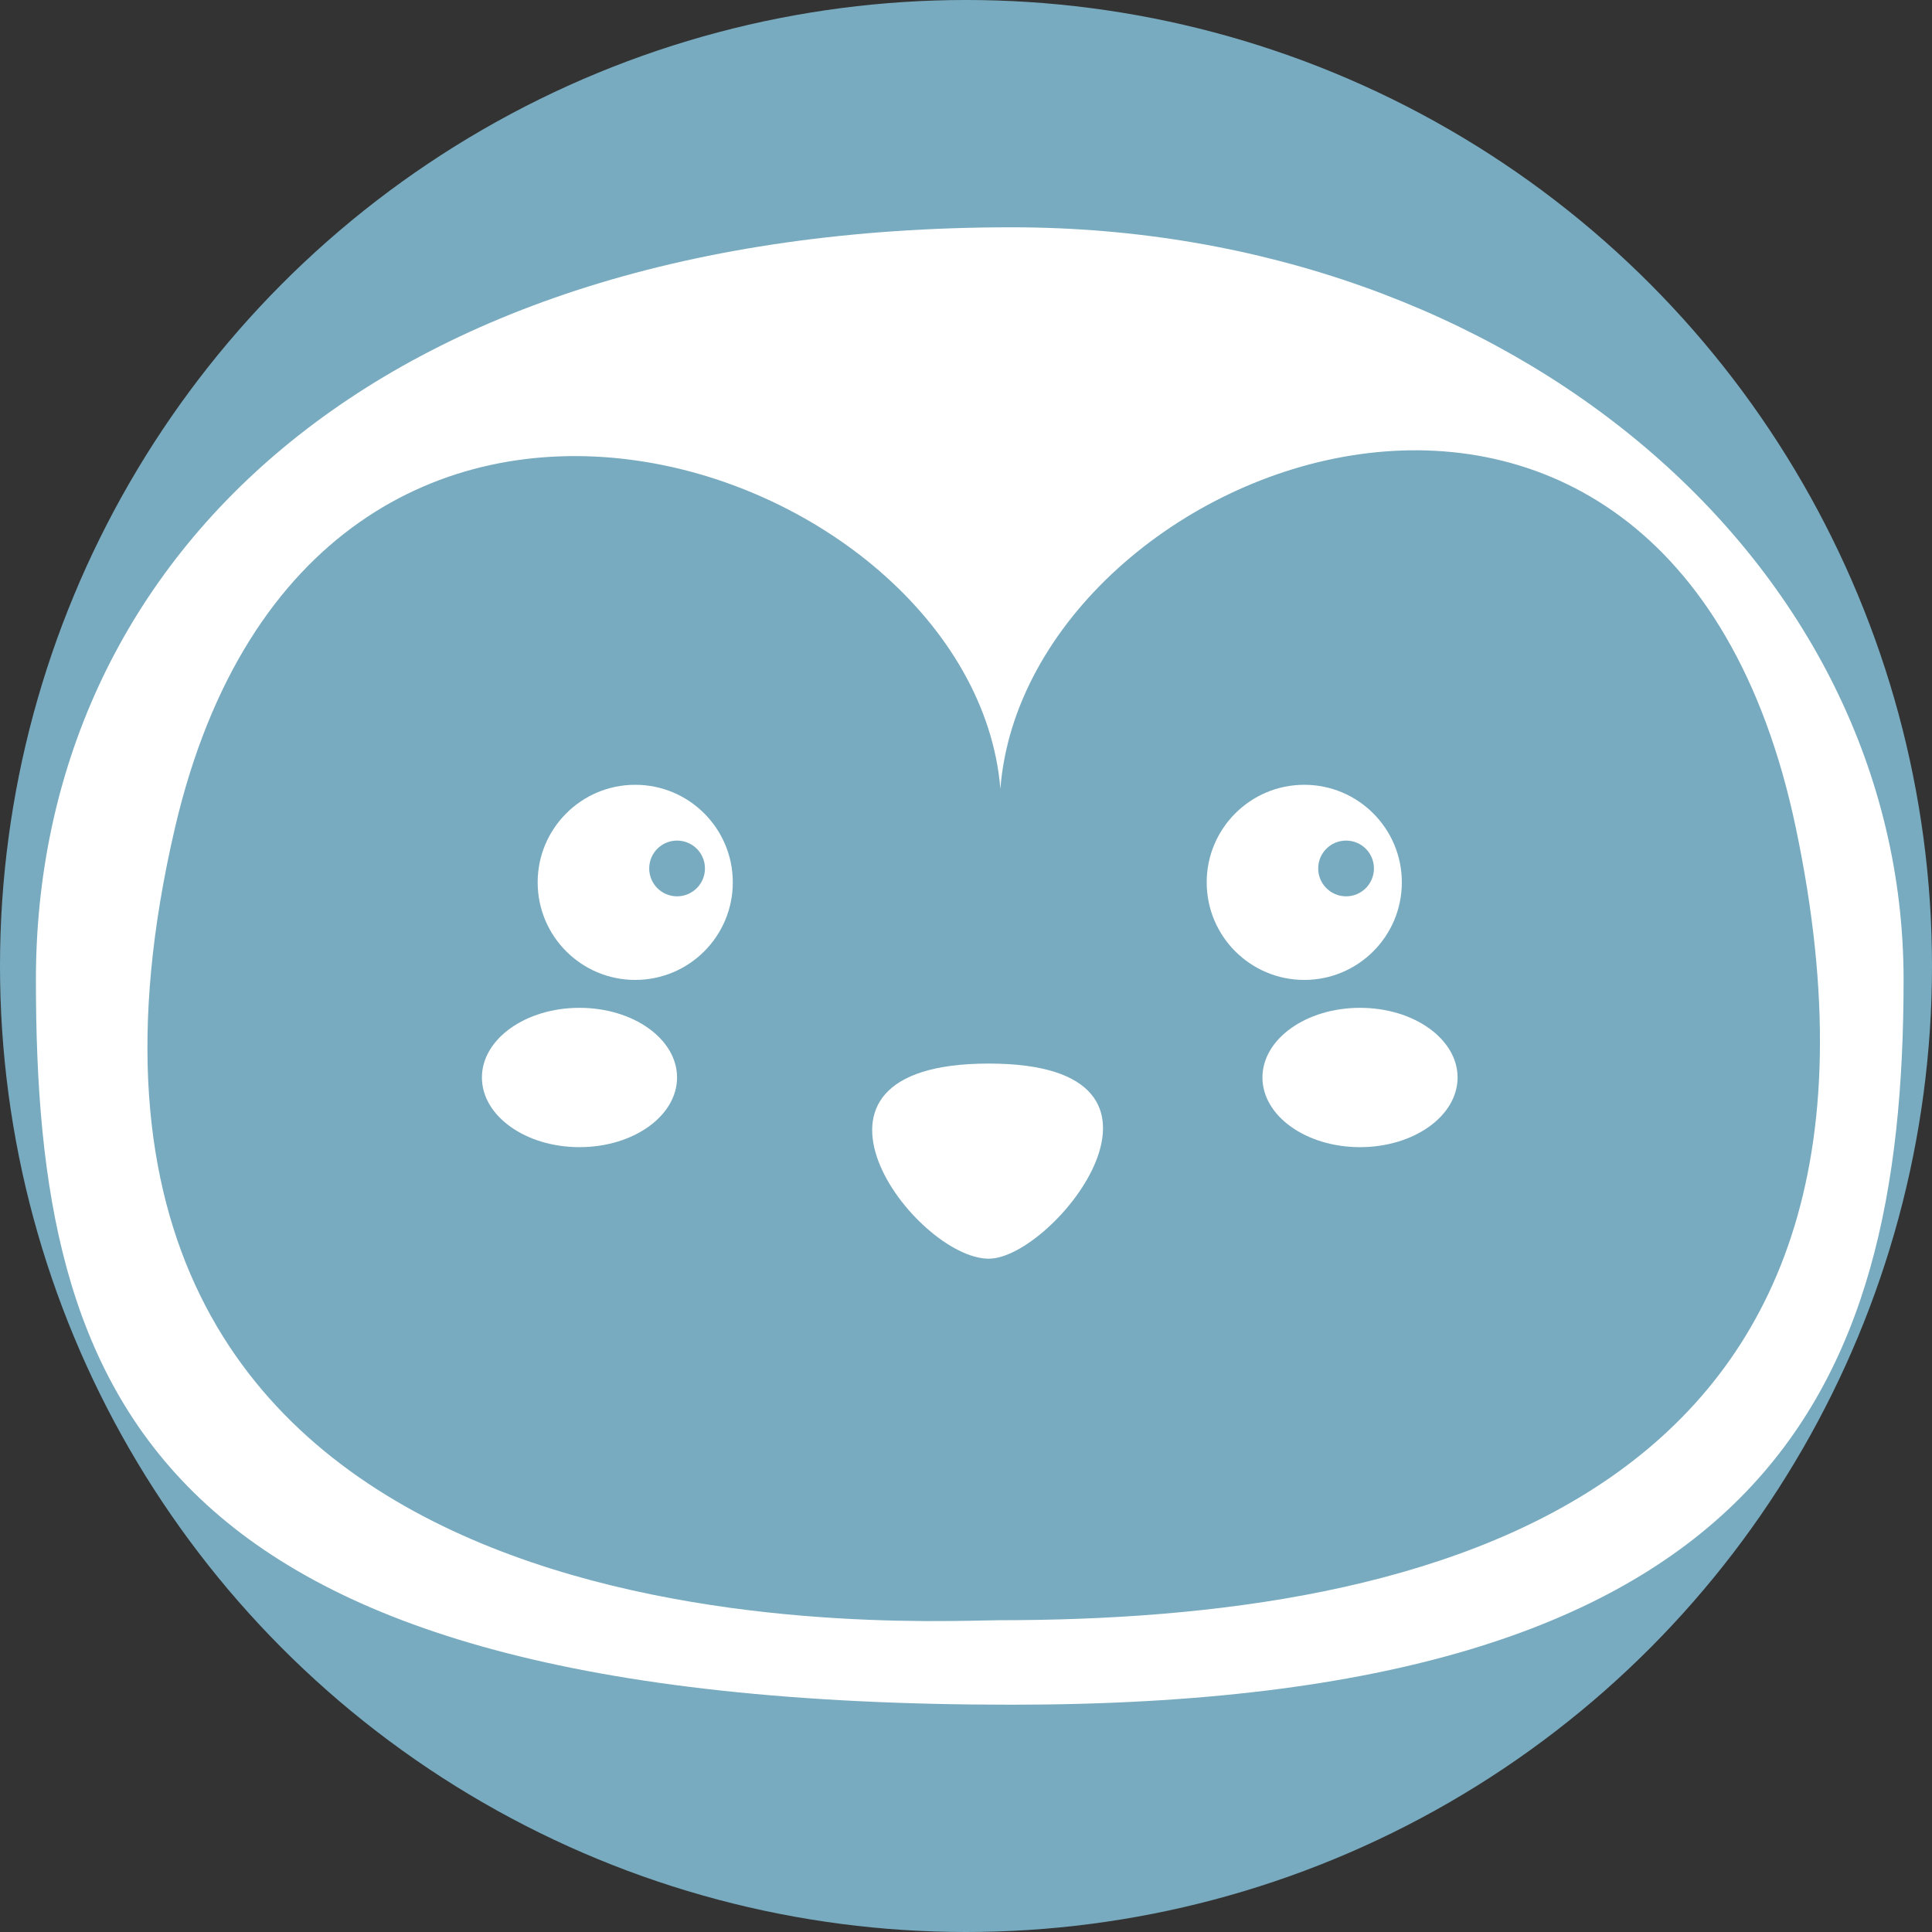 <svg width="100" height="100" viewBox="0 0 34 34" fill="none" xmlns="http://www.w3.org/2000/svg">
<rect x="0" y="0" width="34" height="34" fill="#333333" stroke="none"/>
<circle cx="17" cy="17" r="17" fill="#78ABC0"/>
<path d="M17.401 22.151C18.546 22.151 21.286 18.717 17.401 18.717C13.516 18.717 16.105 22.151 17.401 22.151Z" fill="white"/>
<path fill-rule="evenodd" clip-rule="evenodd" d="M17.802 30C31.047 30 33.5 24.561 33.5 17.245C33.5 9.93 26.632 4 17.802 4C6.519 4 0.632 9.93 0.632 17.245C0.632 24.561 2.594 30 17.802 30ZM17.605 13.881C17.123 8.057 5.542 4.033 3.081 14.561C-0.268 28.887 14.677 28.573 17.309 28.518C17.43 28.515 17.526 28.513 17.591 28.513C25.097 28.513 34.104 26.446 31.602 14.561C29.336 3.798 18.061 8.039 17.605 13.881Z" fill="white"/>
<path fill-rule="evenodd" clip-rule="evenodd" d="M11.179 17.245C12.127 17.245 12.896 16.477 12.896 15.528C12.896 14.58 12.127 13.811 11.179 13.811C10.231 13.811 9.462 14.58 9.462 15.528C9.462 16.477 10.231 17.245 11.179 17.245ZM11.915 15.774C12.186 15.774 12.406 15.554 12.406 15.283C12.406 15.012 12.186 14.793 11.915 14.793C11.644 14.793 11.425 15.012 11.425 15.283C11.425 15.554 11.644 15.774 11.915 15.774Z" fill="white"/>
<path fill-rule="evenodd" clip-rule="evenodd" d="M22.953 17.245C23.901 17.245 24.67 16.477 24.67 15.528C24.67 14.58 23.901 13.811 22.953 13.811C22.005 13.811 21.236 14.58 21.236 15.528C21.236 16.477 22.005 17.245 22.953 17.245ZM23.689 15.774C23.96 15.774 24.179 15.554 24.179 15.283C24.179 15.012 23.96 14.793 23.689 14.793C23.418 14.793 23.198 15.012 23.198 15.283C23.198 15.554 23.418 15.774 23.689 15.774Z" fill="white"/>
<ellipse cx="10.198" cy="18.962" rx="1.717" ry="1.226" fill="white"/>
<ellipse cx="23.934" cy="18.962" rx="1.717" ry="1.226" fill="white"/>
</svg>
